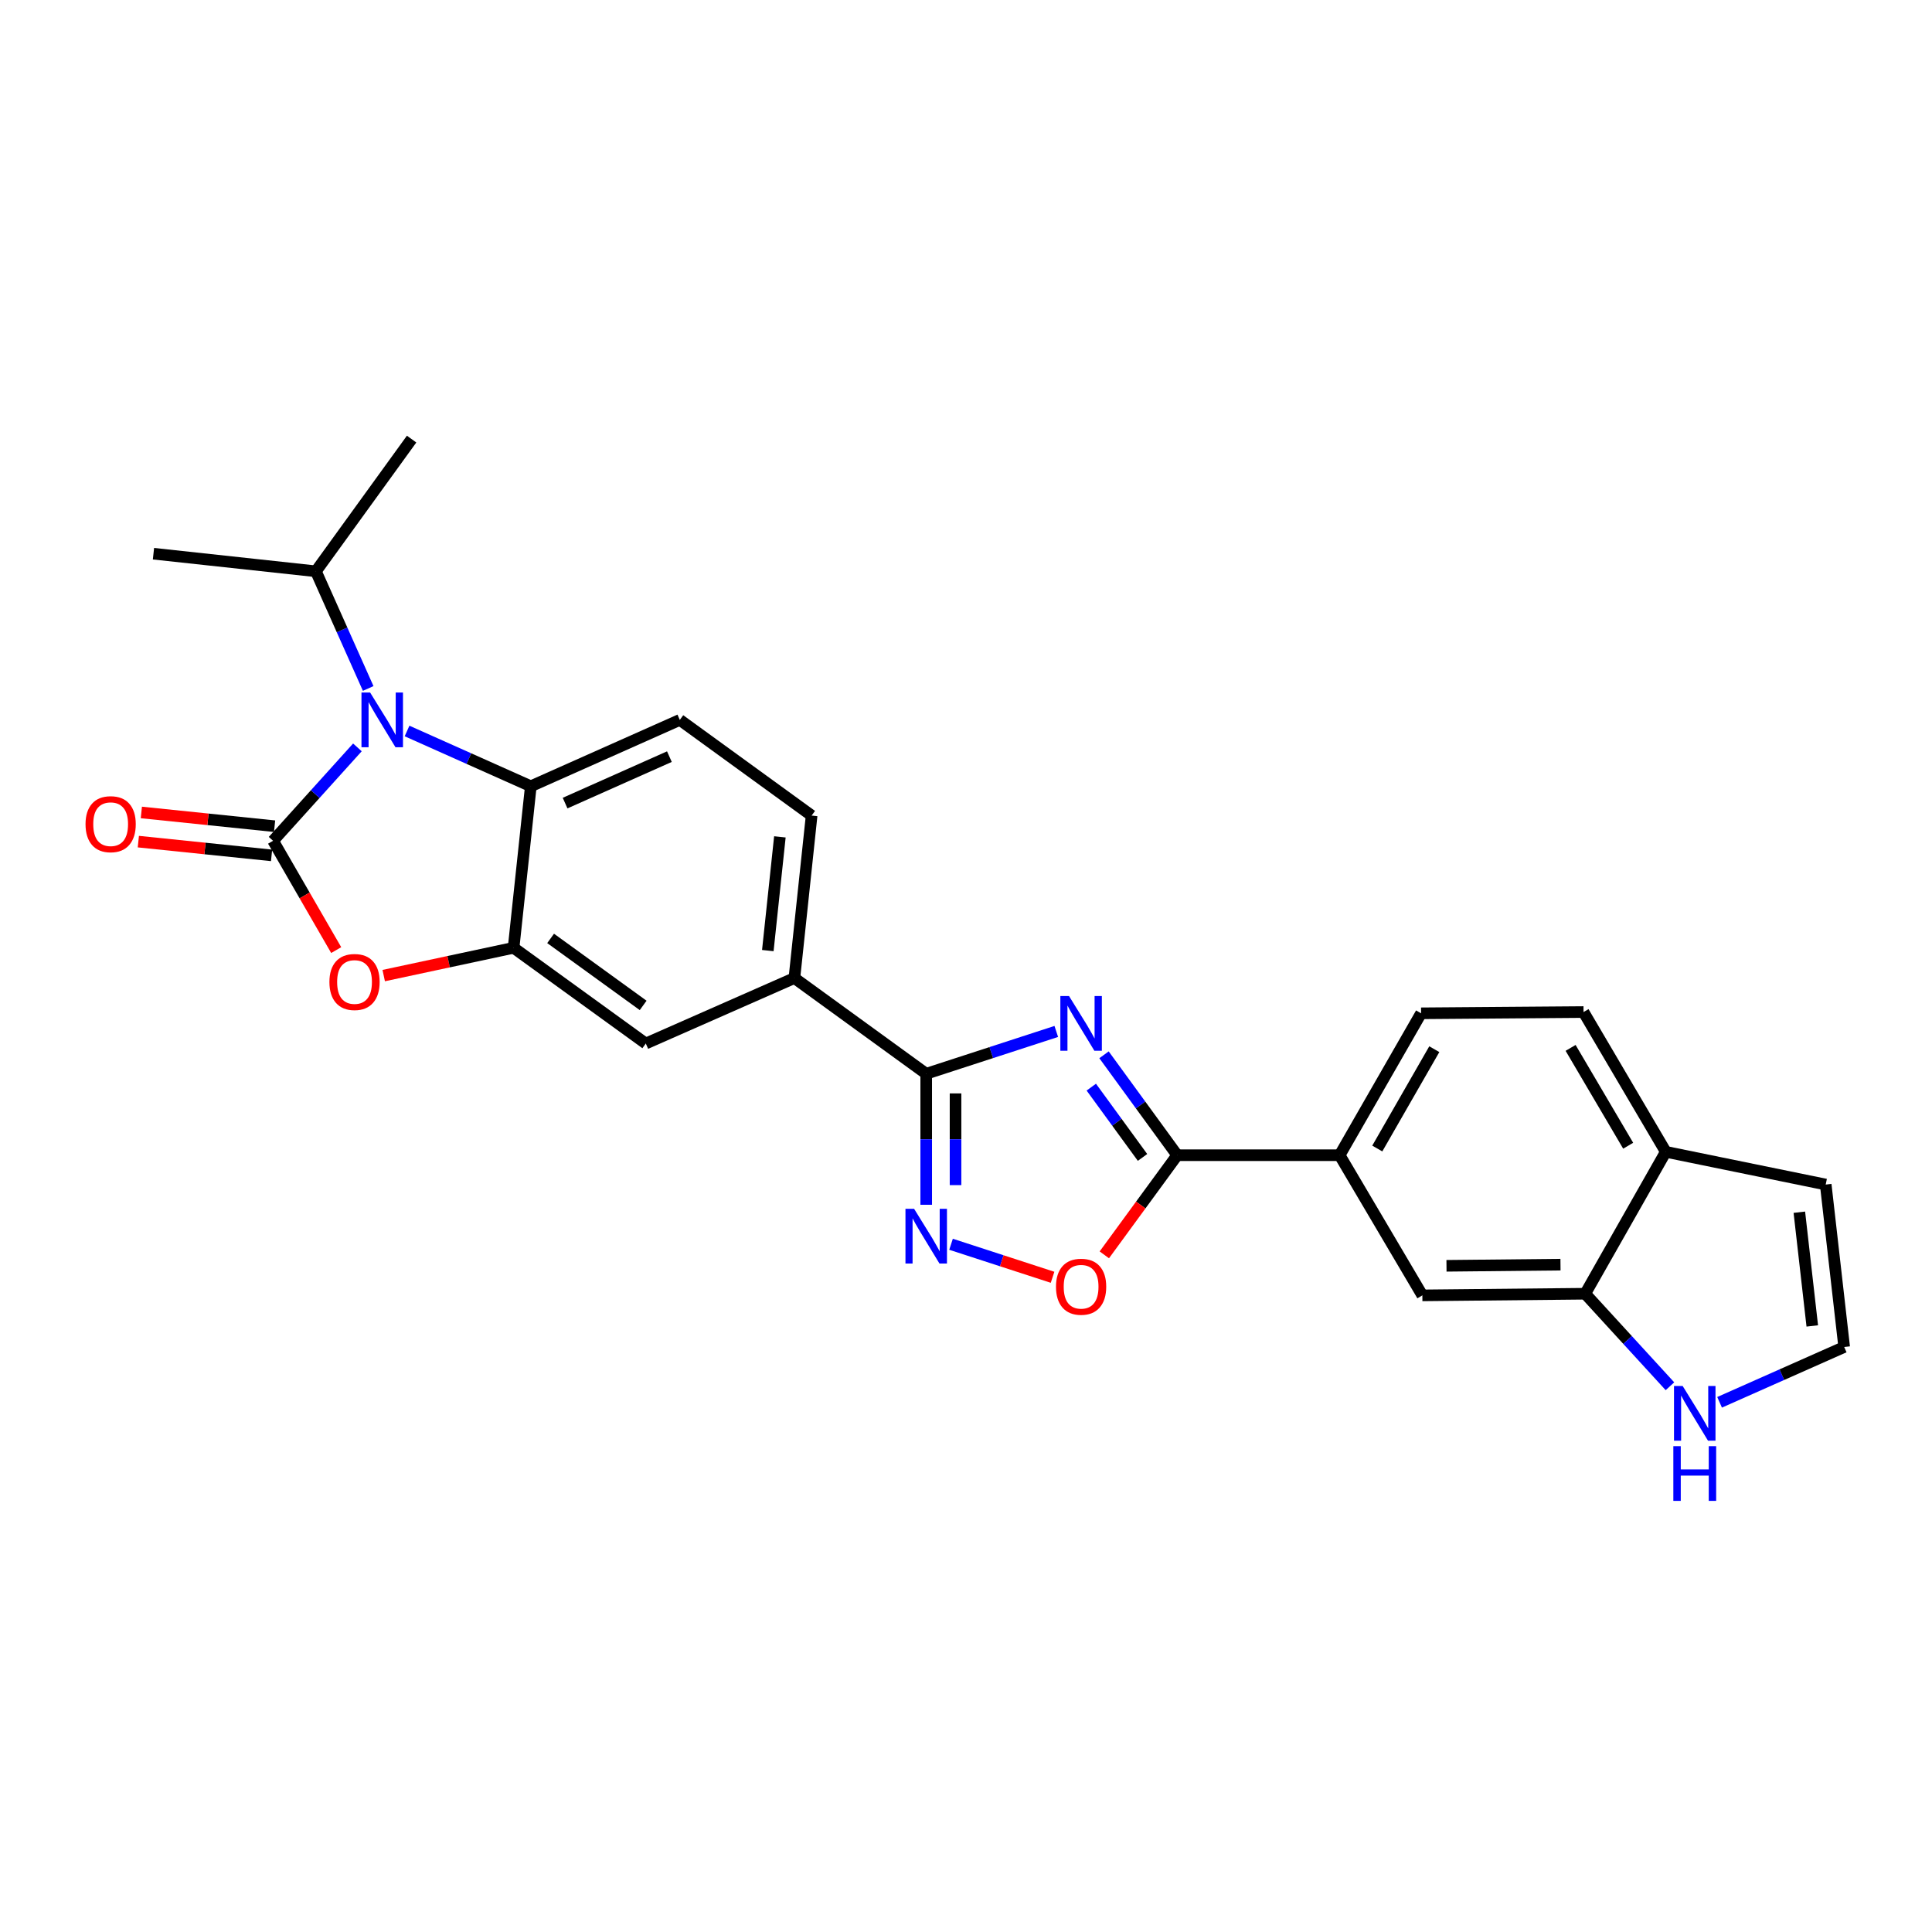 <?xml version='1.0' encoding='iso-8859-1'?>
<svg version='1.1' baseProfile='full'
              xmlns='http://www.w3.org/2000/svg'
                      xmlns:rdkit='http://www.rdkit.org/xml'
                      xmlns:xlink='http://www.w3.org/1999/xlink'
                  xml:space='preserve'
width='1000px' height='1000px' viewBox='0 0 1000 1000'>
<!-- END OF HEADER -->
<rect style='opacity:1.0;fill:#FFFFFF;stroke:none' width='1000' height='1000' x='0' y='0'> </rect>
<path class='bond-1' d='M 141.345,435.19 L 163.169,411.018' style='fill:none;fill-rule:evenodd;stroke:#000000;stroke-width:6px;stroke-linecap:butt;stroke-linejoin:miter;stroke-opacity:1' />
<path class='bond-1' d='M 163.169,411.018 L 184.992,386.847' style='fill:none;fill-rule:evenodd;stroke:#0000FF;stroke-width:6px;stroke-linecap:butt;stroke-linejoin:miter;stroke-opacity:1' />
<path class='bond-4' d='M 141.345,435.19 L 157.682,463.478' style='fill:none;fill-rule:evenodd;stroke:#000000;stroke-width:6px;stroke-linecap:butt;stroke-linejoin:miter;stroke-opacity:1' />
<path class='bond-4' d='M 157.682,463.478 L 174.018,491.766' style='fill:none;fill-rule:evenodd;stroke:#FF0000;stroke-width:6px;stroke-linecap:butt;stroke-linejoin:miter;stroke-opacity:1' />
<path class='bond-16' d='M 142.124,427.641 L 107.644,424.083' style='fill:none;fill-rule:evenodd;stroke:#000000;stroke-width:6px;stroke-linecap:butt;stroke-linejoin:miter;stroke-opacity:1' />
<path class='bond-16' d='M 107.644,424.083 L 73.163,420.525' style='fill:none;fill-rule:evenodd;stroke:#FF0000;stroke-width:6px;stroke-linecap:butt;stroke-linejoin:miter;stroke-opacity:1' />
<path class='bond-16' d='M 140.566,442.739 L 106.086,439.18' style='fill:none;fill-rule:evenodd;stroke:#000000;stroke-width:6px;stroke-linecap:butt;stroke-linejoin:miter;stroke-opacity:1' />
<path class='bond-16' d='M 106.086,439.18 L 71.605,435.622' style='fill:none;fill-rule:evenodd;stroke:#FF0000;stroke-width:6px;stroke-linecap:butt;stroke-linejoin:miter;stroke-opacity:1' />
<path class='bond-0' d='M 546.73,533.874 L 513.068,544.825' style='fill:none;fill-rule:evenodd;stroke:#0000FF;stroke-width:6px;stroke-linecap:butt;stroke-linejoin:miter;stroke-opacity:1' />
<path class='bond-0' d='M 513.068,544.825 L 479.407,555.775' style='fill:none;fill-rule:evenodd;stroke:#000000;stroke-width:6px;stroke-linecap:butt;stroke-linejoin:miter;stroke-opacity:1' />
<path class='bond-3' d='M 571.437,545.966 L 590.377,571.95' style='fill:none;fill-rule:evenodd;stroke:#0000FF;stroke-width:6px;stroke-linecap:butt;stroke-linejoin:miter;stroke-opacity:1' />
<path class='bond-3' d='M 590.377,571.95 L 609.317,597.935' style='fill:none;fill-rule:evenodd;stroke:#000000;stroke-width:6px;stroke-linecap:butt;stroke-linejoin:miter;stroke-opacity:1' />
<path class='bond-3' d='M 564.854,562.701 L 578.112,580.89' style='fill:none;fill-rule:evenodd;stroke:#0000FF;stroke-width:6px;stroke-linecap:butt;stroke-linejoin:miter;stroke-opacity:1' />
<path class='bond-3' d='M 578.112,580.89 L 591.37,599.079' style='fill:none;fill-rule:evenodd;stroke:#000000;stroke-width:6px;stroke-linecap:butt;stroke-linejoin:miter;stroke-opacity:1' />
<path class='bond-7' d='M 210.685,378.354 L 242.716,392.661' style='fill:none;fill-rule:evenodd;stroke:#0000FF;stroke-width:6px;stroke-linecap:butt;stroke-linejoin:miter;stroke-opacity:1' />
<path class='bond-7' d='M 242.716,392.661 L 274.747,406.968' style='fill:none;fill-rule:evenodd;stroke:#000000;stroke-width:6px;stroke-linecap:butt;stroke-linejoin:miter;stroke-opacity:1' />
<path class='bond-21' d='M 190.578,356.351 L 177.041,326.026' style='fill:none;fill-rule:evenodd;stroke:#0000FF;stroke-width:6px;stroke-linecap:butt;stroke-linejoin:miter;stroke-opacity:1' />
<path class='bond-21' d='M 177.041,326.026 L 163.505,295.701' style='fill:none;fill-rule:evenodd;stroke:#000000;stroke-width:6px;stroke-linecap:butt;stroke-linejoin:miter;stroke-opacity:1' />
<path class='bond-2' d='M 479.407,555.775 L 411.175,506.237' style='fill:none;fill-rule:evenodd;stroke:#000000;stroke-width:6px;stroke-linecap:butt;stroke-linejoin:miter;stroke-opacity:1' />
<path class='bond-5' d='M 479.407,555.775 L 479.407,589.681' style='fill:none;fill-rule:evenodd;stroke:#000000;stroke-width:6px;stroke-linecap:butt;stroke-linejoin:miter;stroke-opacity:1' />
<path class='bond-5' d='M 479.407,589.681 L 479.407,623.588' style='fill:none;fill-rule:evenodd;stroke:#0000FF;stroke-width:6px;stroke-linecap:butt;stroke-linejoin:miter;stroke-opacity:1' />
<path class='bond-5' d='M 494.584,565.947 L 494.584,589.681' style='fill:none;fill-rule:evenodd;stroke:#000000;stroke-width:6px;stroke-linecap:butt;stroke-linejoin:miter;stroke-opacity:1' />
<path class='bond-5' d='M 494.584,589.681 L 494.584,613.416' style='fill:none;fill-rule:evenodd;stroke:#0000FF;stroke-width:6px;stroke-linecap:butt;stroke-linejoin:miter;stroke-opacity:1' />
<path class='bond-10' d='M 609.317,597.935 L 693.392,597.935' style='fill:none;fill-rule:evenodd;stroke:#000000;stroke-width:6px;stroke-linecap:butt;stroke-linejoin:miter;stroke-opacity:1' />
<path class='bond-28' d='M 609.317,597.935 L 590.455,623.719' style='fill:none;fill-rule:evenodd;stroke:#000000;stroke-width:6px;stroke-linecap:butt;stroke-linejoin:miter;stroke-opacity:1' />
<path class='bond-28' d='M 590.455,623.719 L 571.593,649.504' style='fill:none;fill-rule:evenodd;stroke:#FF0000;stroke-width:6px;stroke-linecap:butt;stroke-linejoin:miter;stroke-opacity:1' />
<path class='bond-6' d='M 198.61,504.962 L 232.222,497.771' style='fill:none;fill-rule:evenodd;stroke:#FF0000;stroke-width:6px;stroke-linecap:butt;stroke-linejoin:miter;stroke-opacity:1' />
<path class='bond-6' d='M 232.222,497.771 L 265.834,490.579' style='fill:none;fill-rule:evenodd;stroke:#000000;stroke-width:6px;stroke-linecap:butt;stroke-linejoin:miter;stroke-opacity:1' />
<path class='bond-8' d='M 492.254,644.029 L 518.531,652.577' style='fill:none;fill-rule:evenodd;stroke:#0000FF;stroke-width:6px;stroke-linecap:butt;stroke-linejoin:miter;stroke-opacity:1' />
<path class='bond-8' d='M 518.531,652.577 L 544.807,661.125' style='fill:none;fill-rule:evenodd;stroke:#FF0000;stroke-width:6px;stroke-linecap:butt;stroke-linejoin:miter;stroke-opacity:1' />
<path class='bond-12' d='M 265.834,490.579 L 334.259,540.125' style='fill:none;fill-rule:evenodd;stroke:#000000;stroke-width:6px;stroke-linecap:butt;stroke-linejoin:miter;stroke-opacity:1' />
<path class='bond-12' d='M 284.999,485.718 L 332.897,520.4' style='fill:none;fill-rule:evenodd;stroke:#000000;stroke-width:6px;stroke-linecap:butt;stroke-linejoin:miter;stroke-opacity:1' />
<path class='bond-26' d='M 265.834,490.579 L 274.747,406.968' style='fill:none;fill-rule:evenodd;stroke:#000000;stroke-width:6px;stroke-linecap:butt;stroke-linejoin:miter;stroke-opacity:1' />
<path class='bond-14' d='M 274.747,406.968 L 351.874,372.617' style='fill:none;fill-rule:evenodd;stroke:#000000;stroke-width:6px;stroke-linecap:butt;stroke-linejoin:miter;stroke-opacity:1' />
<path class='bond-14' d='M 292.491,415.68 L 346.48,391.634' style='fill:none;fill-rule:evenodd;stroke:#000000;stroke-width:6px;stroke-linecap:butt;stroke-linejoin:miter;stroke-opacity:1' />
<path class='bond-9' d='M 411.175,506.237 L 334.259,540.125' style='fill:none;fill-rule:evenodd;stroke:#000000;stroke-width:6px;stroke-linecap:butt;stroke-linejoin:miter;stroke-opacity:1' />
<path class='bond-27' d='M 411.175,506.237 L 420.096,422.146' style='fill:none;fill-rule:evenodd;stroke:#000000;stroke-width:6px;stroke-linecap:butt;stroke-linejoin:miter;stroke-opacity:1' />
<path class='bond-27' d='M 397.421,492.023 L 403.666,433.158' style='fill:none;fill-rule:evenodd;stroke:#000000;stroke-width:6px;stroke-linecap:butt;stroke-linejoin:miter;stroke-opacity:1' />
<path class='bond-15' d='M 693.392,597.935 L 736.209,670.483' style='fill:none;fill-rule:evenodd;stroke:#000000;stroke-width:6px;stroke-linecap:butt;stroke-linejoin:miter;stroke-opacity:1' />
<path class='bond-22' d='M 693.392,597.935 L 735.552,524.484' style='fill:none;fill-rule:evenodd;stroke:#000000;stroke-width:6px;stroke-linecap:butt;stroke-linejoin:miter;stroke-opacity:1' />
<path class='bond-22' d='M 712.879,594.473 L 742.391,543.057' style='fill:none;fill-rule:evenodd;stroke:#000000;stroke-width:6px;stroke-linecap:butt;stroke-linejoin:miter;stroke-opacity:1' />
<path class='bond-11' d='M 820.503,669.631 L 736.209,670.483' style='fill:none;fill-rule:evenodd;stroke:#000000;stroke-width:6px;stroke-linecap:butt;stroke-linejoin:miter;stroke-opacity:1' />
<path class='bond-11' d='M 807.706,654.582 L 748.7,655.178' style='fill:none;fill-rule:evenodd;stroke:#000000;stroke-width:6px;stroke-linecap:butt;stroke-linejoin:miter;stroke-opacity:1' />
<path class='bond-13' d='M 820.503,669.631 L 842.432,693.576' style='fill:none;fill-rule:evenodd;stroke:#000000;stroke-width:6px;stroke-linecap:butt;stroke-linejoin:miter;stroke-opacity:1' />
<path class='bond-13' d='M 842.432,693.576 L 864.361,717.52' style='fill:none;fill-rule:evenodd;stroke:#0000FF;stroke-width:6px;stroke-linecap:butt;stroke-linejoin:miter;stroke-opacity:1' />
<path class='bond-29' d='M 820.503,669.631 L 862.207,596.181' style='fill:none;fill-rule:evenodd;stroke:#000000;stroke-width:6px;stroke-linecap:butt;stroke-linejoin:miter;stroke-opacity:1' />
<path class='bond-17' d='M 890.055,725.832 L 922.3,711.518' style='fill:none;fill-rule:evenodd;stroke:#0000FF;stroke-width:6px;stroke-linecap:butt;stroke-linejoin:miter;stroke-opacity:1' />
<path class='bond-17' d='M 922.3,711.518 L 954.545,697.204' style='fill:none;fill-rule:evenodd;stroke:#000000;stroke-width:6px;stroke-linecap:butt;stroke-linejoin:miter;stroke-opacity:1' />
<path class='bond-19' d='M 351.874,372.617 L 420.096,422.146' style='fill:none;fill-rule:evenodd;stroke:#000000;stroke-width:6px;stroke-linecap:butt;stroke-linejoin:miter;stroke-opacity:1' />
<path class='bond-30' d='M 954.545,697.204 L 944.984,613.112' style='fill:none;fill-rule:evenodd;stroke:#000000;stroke-width:6px;stroke-linecap:butt;stroke-linejoin:miter;stroke-opacity:1' />
<path class='bond-30' d='M 938.031,686.305 L 931.338,627.441' style='fill:none;fill-rule:evenodd;stroke:#000000;stroke-width:6px;stroke-linecap:butt;stroke-linejoin:miter;stroke-opacity:1' />
<path class='bond-18' d='M 862.207,596.181 L 819.635,523.835' style='fill:none;fill-rule:evenodd;stroke:#000000;stroke-width:6px;stroke-linecap:butt;stroke-linejoin:miter;stroke-opacity:1' />
<path class='bond-18' d='M 842.741,593.026 L 812.94,542.384' style='fill:none;fill-rule:evenodd;stroke:#000000;stroke-width:6px;stroke-linecap:butt;stroke-linejoin:miter;stroke-opacity:1' />
<path class='bond-20' d='M 862.207,596.181 L 944.984,613.112' style='fill:none;fill-rule:evenodd;stroke:#000000;stroke-width:6px;stroke-linecap:butt;stroke-linejoin:miter;stroke-opacity:1' />
<path class='bond-24' d='M 163.505,295.701 L 79.438,286.594' style='fill:none;fill-rule:evenodd;stroke:#000000;stroke-width:6px;stroke-linecap:butt;stroke-linejoin:miter;stroke-opacity:1' />
<path class='bond-25' d='M 163.505,295.701 L 213.051,227.276' style='fill:none;fill-rule:evenodd;stroke:#000000;stroke-width:6px;stroke-linecap:butt;stroke-linejoin:miter;stroke-opacity:1' />
<path class='bond-23' d='M 735.552,524.484 L 819.635,523.835' style='fill:none;fill-rule:evenodd;stroke:#000000;stroke-width:6px;stroke-linecap:butt;stroke-linejoin:miter;stroke-opacity:1' />
<path  class='atom-1' d='M 553.317 515.535
L 562.597 530.535
Q 563.517 532.015, 564.997 534.695
Q 566.477 537.375, 566.557 537.535
L 566.557 515.535
L 570.317 515.535
L 570.317 543.855
L 566.437 543.855
L 556.477 527.455
Q 555.317 525.535, 554.077 523.335
Q 552.877 521.135, 552.517 520.455
L 552.517 543.855
L 548.837 543.855
L 548.837 515.535
L 553.317 515.535
' fill='#0000FF'/>
<path  class='atom-2' d='M 191.579 358.457
L 200.859 373.457
Q 201.779 374.937, 203.259 377.617
Q 204.739 380.297, 204.819 380.457
L 204.819 358.457
L 208.579 358.457
L 208.579 386.777
L 204.699 386.777
L 194.739 370.377
Q 193.579 368.457, 192.339 366.257
Q 191.139 364.057, 190.779 363.377
L 190.779 386.777
L 187.099 386.777
L 187.099 358.457
L 191.579 358.457
' fill='#0000FF'/>
<path  class='atom-5' d='M 170.505 508.274
Q 170.505 501.474, 173.865 497.674
Q 177.225 493.874, 183.505 493.874
Q 189.785 493.874, 193.145 497.674
Q 196.505 501.474, 196.505 508.274
Q 196.505 515.154, 193.105 519.074
Q 189.705 522.954, 183.505 522.954
Q 177.265 522.954, 173.865 519.074
Q 170.505 515.194, 170.505 508.274
M 183.505 519.754
Q 187.825 519.754, 190.145 516.874
Q 192.505 513.954, 192.505 508.274
Q 192.505 502.714, 190.145 499.914
Q 187.825 497.074, 183.505 497.074
Q 179.185 497.074, 176.825 499.874
Q 174.505 502.674, 174.505 508.274
Q 174.505 513.994, 176.825 516.874
Q 179.185 519.754, 183.505 519.754
' fill='#FF0000'/>
<path  class='atom-6' d='M 473.147 625.69
L 482.427 640.69
Q 483.347 642.17, 484.827 644.85
Q 486.307 647.53, 486.387 647.69
L 486.387 625.69
L 490.147 625.69
L 490.147 654.01
L 486.267 654.01
L 476.307 637.61
Q 475.147 635.69, 473.907 633.49
Q 472.707 631.29, 472.347 630.61
L 472.347 654.01
L 468.667 654.01
L 468.667 625.69
L 473.147 625.69
' fill='#0000FF'/>
<path  class='atom-9' d='M 546.577 666.01
Q 546.577 659.21, 549.937 655.41
Q 553.297 651.61, 559.577 651.61
Q 565.857 651.61, 569.217 655.41
Q 572.577 659.21, 572.577 666.01
Q 572.577 672.89, 569.177 676.81
Q 565.777 680.69, 559.577 680.69
Q 553.337 680.69, 549.937 676.81
Q 546.577 672.93, 546.577 666.01
M 559.577 677.49
Q 563.897 677.49, 566.217 674.61
Q 568.577 671.69, 568.577 666.01
Q 568.577 660.45, 566.217 657.65
Q 563.897 654.81, 559.577 654.81
Q 555.257 654.81, 552.897 657.61
Q 550.577 660.41, 550.577 666.01
Q 550.577 671.73, 552.897 674.61
Q 555.257 677.49, 559.577 677.49
' fill='#FF0000'/>
<path  class='atom-14' d='M 870.939 717.378
L 880.219 732.378
Q 881.139 733.858, 882.619 736.538
Q 884.099 739.218, 884.179 739.378
L 884.179 717.378
L 887.939 717.378
L 887.939 745.698
L 884.059 745.698
L 874.099 729.298
Q 872.939 727.378, 871.699 725.178
Q 870.499 722.978, 870.139 722.298
L 870.139 745.698
L 866.459 745.698
L 866.459 717.378
L 870.939 717.378
' fill='#0000FF'/>
<path  class='atom-14' d='M 866.119 748.53
L 869.959 748.53
L 869.959 760.57
L 884.439 760.57
L 884.439 748.53
L 888.279 748.53
L 888.279 776.85
L 884.439 776.85
L 884.439 763.77
L 869.959 763.77
L 869.959 776.85
L 866.119 776.85
L 866.119 748.53
' fill='#0000FF'/>
<path  class='atom-17' d='M 44.271 426.594
Q 44.271 419.794, 47.631 415.994
Q 50.991 412.194, 57.271 412.194
Q 63.551 412.194, 66.911 415.994
Q 70.271 419.794, 70.271 426.594
Q 70.271 433.474, 66.871 437.394
Q 63.471 441.274, 57.271 441.274
Q 51.031 441.274, 47.631 437.394
Q 44.271 433.514, 44.271 426.594
M 57.271 438.074
Q 61.591 438.074, 63.911 435.194
Q 66.271 432.274, 66.271 426.594
Q 66.271 421.034, 63.911 418.234
Q 61.591 415.394, 57.271 415.394
Q 52.951 415.394, 50.591 418.194
Q 48.271 420.994, 48.271 426.594
Q 48.271 432.314, 50.591 435.194
Q 52.951 438.074, 57.271 438.074
' fill='#FF0000'/>
</svg>
